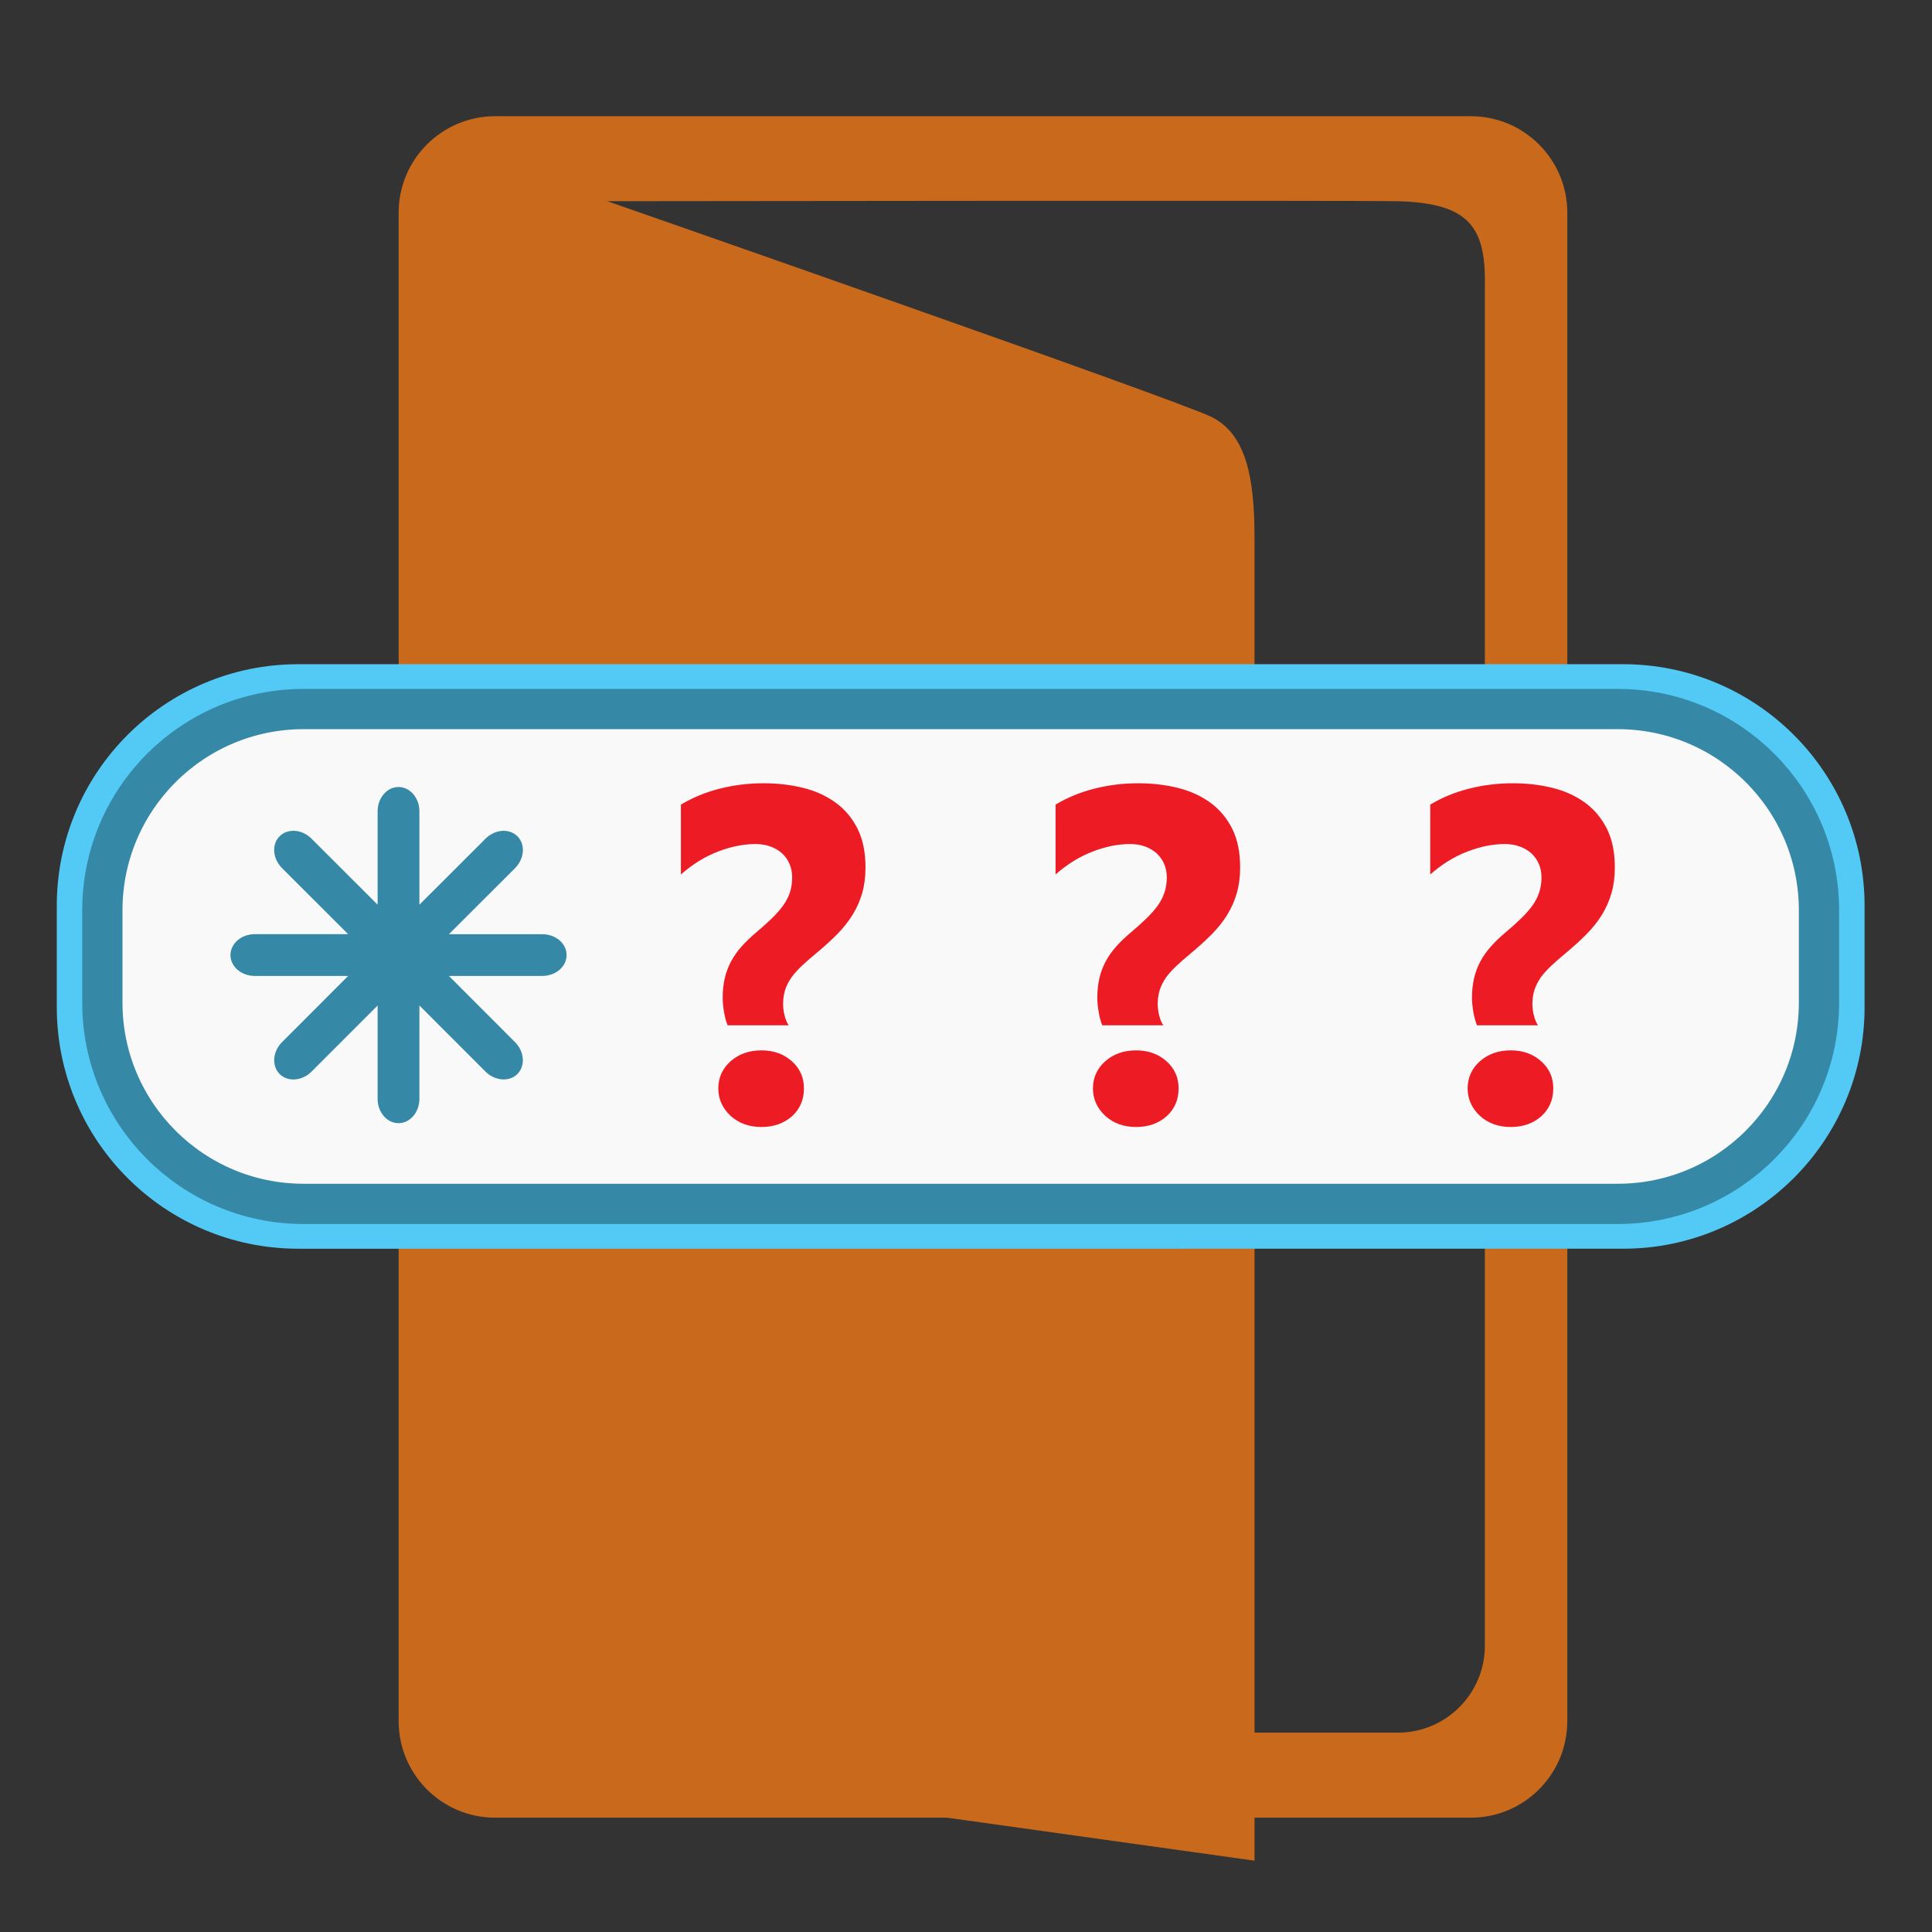 <?xml version="1.0" encoding="utf-8"?>
<svg version="1.1"
	 xmlns="http://www.w3.org/2000/svg" xmlns:xlink="http://www.w3.org/1999/xlink"
	 x="0px" y="0px" width="48px" height="48px" viewBox="-1.411 -2.887 48 48">
<rect x="-1.411" y="-2.887" width="48" height="48" fill="#333333" stroke="none"/>
<defs>
</defs>
<path fill="#C8691C" d="M35.13,0H10.892C9.567,0,8.493,1.074,8.493,2.399v37.474c0,1.326,1.074,2.4,2.398,2.4H35.13
	c1.324,0,2.398-1.074,2.398-2.4V2.399C37.529,1.074,36.455,0,35.13,0z M35.48,38c0,1.191-0.967,2.16-2.16,2.16H12.706
	c-1.192,0-2.159-0.969-2.159-2.16V4.272c0-1.192-0.233-2.159,2.159-2.159c0,0,19.561-0.026,20.614,0
	c1.82,0.045,2.193,0.682,2.16,2.159V38z"/>
<path fill="#C8691C" d="M13.745,2.135c0,0,14.092,4.911,14.946,5.338c0.854,0.427,1.066,1.494,1.066,2.988c0,1.495,0,32.88,0,32.88
	L9.901,40.564L9.476,4.698c0,0-0.428-2.989,0.854-3.203S13.745,2.135,13.745,2.135z"/>
<path fill="none" stroke="#52CAF5" stroke-miterlimit="10" d="M44.414,22.137c0,3.037-2.463,5.5-5.5,5.5H6
	c-3.038,0-5.5-2.463-5.5-5.5v-2.522c0-3.037,2.462-5.5,5.5-5.5h32.914c3.037,0,5.5,2.463,5.5,5.5V22.137z"/>
<path fill="#F9F9FA" stroke="#3588A6" stroke-miterlimit="10" d="M43.781,22.022c0,2.761-2.238,5.001-5,5.001H6.132
	c-2.761,0-5-2.24-5-5.001v-2.293c0-2.761,2.239-5,5-5h32.649c2.762,0,5,2.239,5,5V22.022z"/>
<path fill="#3588A6" d="M12.062,20.323h-2.32l1.641-1.639c0.236-0.236,0.264-0.592,0.062-0.793
	c-0.202-0.203-0.559-0.177-0.796,0.061L9.009,19.59v-2.32c0-0.333-0.232-0.604-0.519-0.604c-0.287,0-0.519,0.271-0.519,0.604v2.32
	l-1.641-1.639c-0.236-0.237-0.591-0.264-0.794-0.061c-0.202,0.201-0.175,0.557,0.062,0.793l1.641,1.639h-2.32
	c-0.334,0-0.604,0.232-0.604,0.52c0,0.286,0.271,0.518,0.604,0.518h2.32l-1.641,1.642c-0.236,0.236-0.263,0.592-0.061,0.795
	c0.202,0.201,0.557,0.176,0.793-0.061l1.641-1.642v2.32c0,0.332,0.231,0.604,0.519,0.604c0.286,0,0.519-0.271,0.519-0.604v-2.32
	l1.639,1.64c0.237,0.236,0.594,0.264,0.795,0.063c0.203-0.205,0.176-0.559-0.061-0.795l-1.64-1.642h2.319
	c0.334,0,0.605-0.231,0.605-0.518C12.667,20.555,12.396,20.323,12.062,20.323z"/>
<path fill="#ED1C24" d="M25.974,22.586c-0.039-0.1-0.07-0.211-0.09-0.336c-0.021-0.125-0.033-0.244-0.033-0.355
	c0-0.178,0.02-0.339,0.053-0.484c0.035-0.146,0.086-0.283,0.156-0.413c0.068-0.128,0.156-0.251,0.26-0.369
	c0.104-0.116,0.225-0.233,0.363-0.349c0.146-0.123,0.273-0.236,0.383-0.344c0.109-0.105,0.203-0.211,0.281-0.316
	c0.076-0.105,0.133-0.215,0.172-0.329c0.037-0.112,0.059-0.239,0.059-0.378c0-0.119-0.021-0.229-0.064-0.33
	c-0.043-0.103-0.104-0.189-0.182-0.264c-0.08-0.072-0.176-0.131-0.289-0.173s-0.238-0.063-0.377-0.063
	c-0.299,0-0.611,0.063-0.934,0.188c-0.324,0.125-0.631,0.314-0.918,0.568v-1.736c0.297-0.177,0.619-0.31,0.969-0.397
	c0.35-0.089,0.711-0.133,1.084-0.133c0.357,0,0.689,0.04,0.998,0.118s0.576,0.203,0.805,0.372s0.406,0.386,0.537,0.648
	c0.129,0.264,0.193,0.58,0.193,0.949c0,0.235-0.027,0.446-0.082,0.638c-0.053,0.189-0.133,0.369-0.236,0.539
	c-0.104,0.168-0.232,0.331-0.387,0.487c-0.152,0.155-0.33,0.315-0.529,0.481c-0.135,0.111-0.254,0.215-0.355,0.311
	c-0.102,0.098-0.188,0.191-0.254,0.285c-0.066,0.096-0.117,0.195-0.152,0.301s-0.053,0.227-0.053,0.36
	c0,0.092,0.014,0.186,0.037,0.282c0.025,0.098,0.059,0.178,0.102,0.242H25.974z M26.816,25.113c-0.309,0-0.564-0.092-0.768-0.277
	c-0.203-0.191-0.305-0.42-0.305-0.68c0-0.27,0.102-0.494,0.305-0.676c0.203-0.18,0.459-0.271,0.768-0.271
	c0.303,0,0.555,0.092,0.754,0.271c0.201,0.178,0.301,0.402,0.301,0.676c0,0.275-0.098,0.506-0.293,0.686
	C27.376,25.021,27.123,25.113,26.816,25.113z"/>
<path fill="#ED1C24" d="M16.666,22.586c-0.039-0.1-0.069-0.211-0.09-0.336s-0.032-0.244-0.032-0.355
	c0-0.178,0.019-0.339,0.053-0.484c0.035-0.146,0.086-0.283,0.155-0.413c0.069-0.128,0.156-0.251,0.26-0.369
	c0.104-0.116,0.225-0.233,0.363-0.349c0.146-0.123,0.273-0.236,0.384-0.344c0.109-0.105,0.202-0.211,0.28-0.316
	c0.076-0.105,0.134-0.215,0.173-0.329c0.037-0.112,0.058-0.239,0.058-0.378c0-0.119-0.021-0.229-0.064-0.33
	c-0.042-0.103-0.103-0.189-0.182-0.264c-0.079-0.072-0.175-0.131-0.288-0.173s-0.239-0.063-0.377-0.063
	c-0.3,0-0.611,0.063-0.935,0.188s-0.63,0.314-0.918,0.568v-1.736c0.297-0.177,0.62-0.31,0.969-0.397
	c0.351-0.089,0.712-0.133,1.084-0.133c0.358,0,0.69,0.04,0.999,0.118c0.308,0.078,0.575,0.203,0.804,0.372
	c0.229,0.169,0.407,0.386,0.537,0.648c0.129,0.264,0.193,0.58,0.193,0.949c0,0.235-0.027,0.446-0.081,0.638
	c-0.054,0.189-0.133,0.369-0.237,0.539c-0.104,0.168-0.232,0.331-0.386,0.487c-0.153,0.155-0.331,0.315-0.53,0.481
	c-0.135,0.111-0.254,0.215-0.355,0.311c-0.101,0.098-0.187,0.191-0.253,0.285c-0.067,0.096-0.118,0.195-0.152,0.301
	c-0.035,0.105-0.053,0.227-0.053,0.36c0,0.092,0.013,0.186,0.037,0.282c0.025,0.098,0.059,0.178,0.101,0.242H16.666z M17.508,25.113
	c-0.308,0-0.563-0.092-0.768-0.277c-0.203-0.191-0.305-0.42-0.305-0.68c0-0.27,0.102-0.494,0.305-0.676
	c0.204-0.18,0.46-0.271,0.768-0.271c0.304,0,0.556,0.092,0.755,0.271c0.2,0.178,0.3,0.402,0.3,0.676
	c0,0.275-0.097,0.506-0.293,0.686C18.069,25.021,17.815,25.113,17.508,25.113z"/>
<path fill="#ED1C24" d="M35.283,22.586c-0.039-0.1-0.07-0.211-0.09-0.336c-0.021-0.125-0.033-0.244-0.033-0.355
	c0-0.178,0.02-0.339,0.053-0.484c0.035-0.146,0.086-0.283,0.156-0.413c0.068-0.128,0.156-0.251,0.26-0.369
	c0.104-0.116,0.225-0.233,0.363-0.349c0.146-0.123,0.273-0.236,0.383-0.344c0.109-0.105,0.203-0.211,0.281-0.316
	c0.076-0.105,0.133-0.215,0.172-0.329c0.037-0.112,0.059-0.239,0.059-0.378c0-0.119-0.021-0.229-0.064-0.33
	c-0.043-0.103-0.104-0.189-0.182-0.264c-0.08-0.072-0.176-0.131-0.289-0.173s-0.238-0.063-0.377-0.063
	c-0.299,0-0.611,0.063-0.934,0.188c-0.324,0.125-0.631,0.314-0.918,0.568v-1.736c0.297-0.177,0.619-0.31,0.969-0.397
	c0.35-0.089,0.711-0.133,1.084-0.133c0.357,0,0.689,0.04,0.998,0.118s0.576,0.203,0.805,0.372s0.406,0.386,0.537,0.648
	c0.129,0.264,0.193,0.58,0.193,0.949c0,0.235-0.027,0.446-0.082,0.638c-0.053,0.189-0.133,0.369-0.236,0.539
	c-0.104,0.168-0.232,0.331-0.387,0.487c-0.152,0.155-0.33,0.315-0.529,0.481c-0.135,0.111-0.254,0.215-0.355,0.311
	c-0.102,0.098-0.188,0.191-0.254,0.285c-0.066,0.096-0.117,0.195-0.152,0.301s-0.053,0.227-0.053,0.36
	c0,0.092,0.014,0.186,0.037,0.282c0.025,0.098,0.059,0.178,0.102,0.242H35.283z M36.125,25.113c-0.309,0-0.564-0.092-0.768-0.277
	c-0.203-0.191-0.305-0.42-0.305-0.68c0-0.27,0.102-0.494,0.305-0.676c0.203-0.18,0.459-0.271,0.768-0.271
	c0.303,0,0.555,0.092,0.754,0.271c0.201,0.178,0.301,0.402,0.301,0.676c0,0.275-0.098,0.506-0.293,0.686
	C36.685,25.021,36.431,25.113,36.125,25.113z"/>
</svg>
